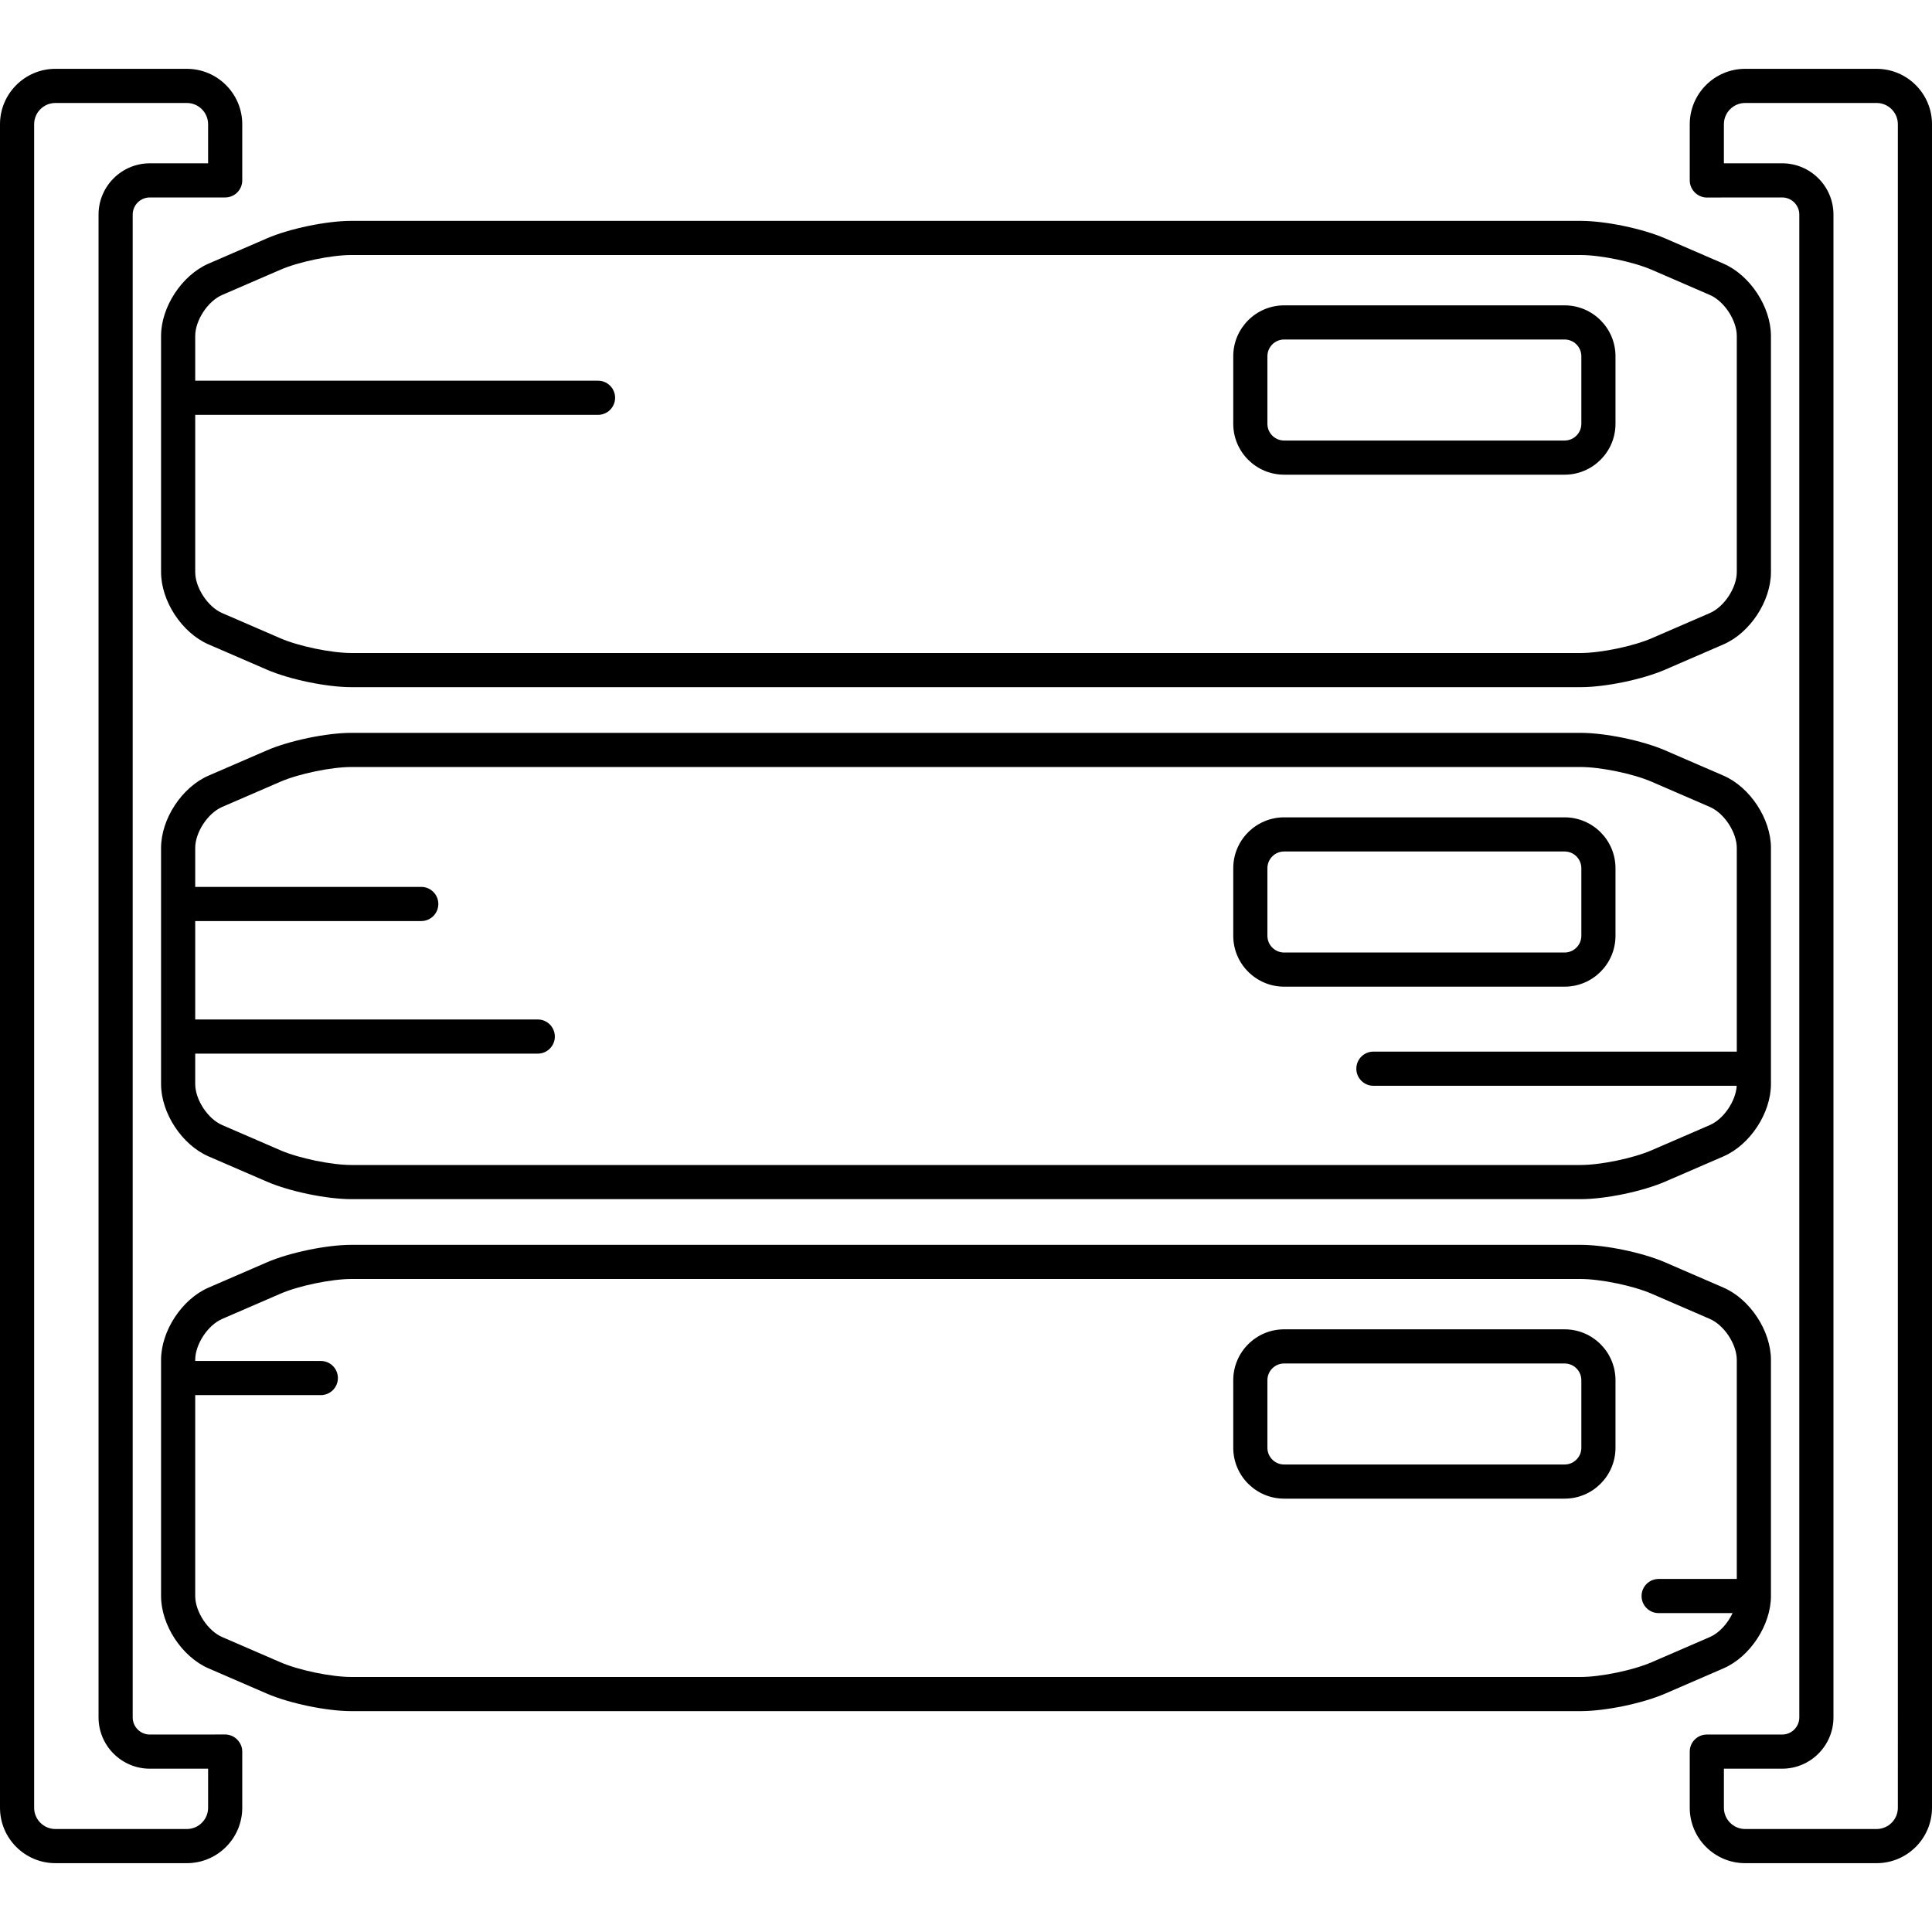 <?xml version="1.0" encoding="iso-8859-1"?>
<!-- Generator: Adobe Illustrator 18.0.0, SVG Export Plug-In . SVG Version: 6.00 Build 0)  -->
<!DOCTYPE svg PUBLIC "-//W3C//DTD SVG 1.1//EN" "http://www.w3.org/Graphics/SVG/1.1/DTD/svg11.dtd">
<svg version="1.1" id="Capa_1" xmlns="http://www.w3.org/2000/svg" xmlns:xlink="http://www.w3.org/1999/xlink" x="0px" y="0px"
	 viewBox="0 0 480.897 480.897" style="enable-background:new 0 0 480.897 480.897;" xml:space="preserve">
<g>
	<path d="M40.09,83.627v58.766c0,7.227,5.194,15.135,11.823,18.005l14.509,6.283c5.645,2.445,14.89,4.361,21.046,4.361h305.961
		c6.156,0,15.401-1.916,21.045-4.36l14.509-6.284c6.63-2.87,11.824-10.778,11.824-18.004V83.627c0-7.226-5.193-15.135-11.823-18.006
		l-14.51-6.283c-5.648-2.445-14.892-4.36-21.045-4.36L87.469,54.977c-6.153,0-15.397,1.916-21.046,4.361l-14.51,6.283
		C45.283,68.493,40.09,76.402,40.09,83.627z M55.291,73.422l14.51-6.283c4.584-1.985,12.675-3.662,17.668-3.662l305.961,0.001
		c4.994,0,13.085,1.677,17.667,3.661l14.51,6.283c3.57,1.545,6.701,6.315,6.701,10.205v58.767c0,3.891-3.131,8.658-6.701,10.203
		l-14.51,6.285c-4.581,1.983-12.671,3.66-17.667,3.66H87.469c-4.997,0-13.087-1.677-17.668-3.661l-14.51-6.284
		c-3.57-1.545-6.701-6.313-6.701-10.204v-39.132h100.266c2.347,0,4.25-1.902,4.25-4.25s-1.903-4.25-4.25-4.25H48.59V83.627
		C48.59,79.737,51.721,74.968,55.291,73.422z"/>
	<path d="M319.635,118.154h69.817c6.982,0,12.662-5.681,12.662-12.662V88.669c0-6.981-5.68-12.662-12.662-12.662h-69.817
		c-6.982,0-12.663,5.681-12.663,12.662v16.822C306.972,112.473,312.652,118.154,319.635,118.154z M315.472,88.669
		c0-2.295,1.867-4.162,4.163-4.162h69.817c2.295,0,4.162,1.867,4.162,4.162v16.822c0,2.295-1.867,4.162-4.162,4.162h-69.817
		c-2.295,0-4.163-1.867-4.163-4.162V88.669z"/>
	<path d="M414.475,186.778c-5.646-2.446-14.891-4.362-21.046-4.362H87.469c-6.156,0-15.4,1.916-21.046,4.361l-14.51,6.284
		c-6.629,2.872-11.823,10.78-11.823,18.005v58.766c0,7.225,5.193,15.133,11.823,18.006l14.51,6.283
		c5.648,2.445,14.893,4.361,21.046,4.361h305.961c6.153,0,15.397-1.916,21.045-4.361l14.51-6.284
		c6.629-2.871,11.823-10.78,11.823-18.005v-58.766c0-7.225-5.193-15.134-11.823-18.006L414.475,186.778z M432.308,261.761h-90.452
		c-2.347,0-4.25,1.902-4.25,4.25s1.903,4.25,4.25,4.25h90.431c-0.216,3.805-3.241,8.286-6.68,9.775l-14.51,6.283
		c-4.584,1.985-12.675,3.662-17.667,3.662H87.469c-4.993,0-13.084-1.677-17.668-3.662l-14.509-6.282
		c-3.57-1.547-6.702-6.316-6.702-10.206v-7.57h85.266c2.347,0,4.25-1.902,4.25-4.25c0-2.348-1.903-4.25-4.25-4.25H48.59v-24.5
		h56.266c2.347,0,4.25-1.902,4.25-4.25s-1.903-4.25-4.25-4.25H48.59v-9.695c0-3.89,3.132-8.659,6.701-10.205l14.51-6.284
		c4.582-1.984,12.672-3.661,17.667-3.661h305.961c4.995,0,13.085,1.677,17.667,3.662l14.509,6.282
		c3.57,1.547,6.702,6.316,6.702,10.206V261.761z"/>
	<path d="M389.452,203.446h-69.817c-6.982,0-12.663,5.68-12.663,12.66v16.825c0,6.982,5.68,12.661,12.663,12.661h69.817
		c6.982,0,12.662-5.68,12.662-12.661v-16.825C402.114,209.126,396.434,203.446,389.452,203.446z M393.614,232.931
		c0,2.295-1.867,4.161-4.162,4.161h-69.817c-2.295,0-4.163-1.866-4.163-4.161v-16.825c0-2.294,1.867-4.16,4.163-4.16h69.817
		c2.295,0,4.162,1.866,4.162,4.16V232.931z"/>
	<path d="M440.808,397.27v-58.767c0-7.226-5.194-15.134-11.823-18.004l-14.509-6.283c-5.645-2.445-14.89-4.361-21.046-4.361H87.469
		c-6.157,0-15.401,1.916-21.046,4.36L51.914,320.5c-6.63,2.87-11.824,10.778-11.824,18.004v58.767
		c0,7.225,5.193,15.133,11.823,18.006l14.51,6.283c5.647,2.445,14.892,4.36,21.046,4.36h305.961c6.154,0,15.398-1.915,21.045-4.36
		l14.51-6.283C435.614,412.405,440.808,404.496,440.808,397.27z M425.606,407.475l-14.51,6.283
		c-4.582,1.984-12.673,3.661-17.667,3.661H87.469c-4.994,0-13.085-1.677-17.668-3.661l-14.509-6.282
		c-3.57-1.547-6.702-6.316-6.702-10.206v-50.009h31.266c2.347,0,4.25-1.902,4.25-4.25s-1.903-4.25-4.25-4.25H48.59v-0.258
		c0-3.891,3.131-8.658,6.701-10.203l14.51-6.285c4.58-1.983,12.671-3.66,17.667-3.66h305.961c4.996,0,13.087,1.677,17.667,3.661
		l14.511,6.284c3.569,1.545,6.7,6.313,6.7,10.203v54.517h-19.452c-2.347,0-4.25,1.902-4.25,4.25c0,2.348,1.903,4.25,4.25,4.25
		h18.402C430.045,404.115,427.921,406.473,425.606,407.475z"/>
	<path d="M389.452,330.884h-69.817c-6.982,0-12.663,5.68-12.663,12.661v16.824c0,6.981,5.68,12.661,12.663,12.661h69.817
		c6.982,0,12.662-5.68,12.662-12.661v-16.824C402.114,336.564,396.434,330.884,389.452,330.884z M393.614,360.37
		c0,2.295-1.867,4.161-4.162,4.161h-69.817c-2.295,0-4.163-1.866-4.163-4.161v-16.824c0-2.295,1.867-4.161,4.163-4.161h69.817
		c2.295,0,4.162,1.866,4.162,4.161V360.37z"/>
	<path d="M55.654,431.735l-18.357,0.013c-2.354,0-4.268-1.915-4.268-4.268V53.418c0-2.354,1.915-4.269,4.268-4.269h18.752
		c2.347,0,4.25-1.902,4.25-4.25V30.926c0-7.605-6.188-13.793-13.793-13.793H13.793C6.188,17.133,0,23.321,0,30.926v419.045
		c0,7.605,6.188,13.793,13.793,13.793h32.713c7.606,0,13.793-6.188,13.793-13.793v-14.004c0-1.181-0.535-2.305-1.399-3.109
		C58.035,432.054,56.835,431.652,55.654,431.735z M51.799,449.971c0,2.919-2.375,5.293-5.293,5.293H13.793
		c-2.918,0-5.293-2.374-5.293-5.293V30.926c0-2.919,2.375-5.293,5.293-5.293h32.713c2.919,0,5.293,2.374,5.293,5.293v9.724H37.297
		c-7.04,0-12.768,5.728-12.768,12.769v374.061c0,7.041,5.728,12.768,12.768,12.768h14.502V449.971z"/>
	<path d="M467.104,17.133h-32.713c-7.605,0-13.793,6.188-13.793,13.793V44.93c0,1.181,0.535,2.305,1.399,3.109
		c0.865,0.805,2.069,1.218,3.246,1.123l18.357-0.013c2.354,0,4.269,1.915,4.269,4.269v374.061c0,2.353-1.915,4.268-4.269,4.268
		h-18.752c-2.347,0-4.25,1.902-4.25,4.25v13.974c0,7.605,6.188,13.793,13.793,13.793h32.713c7.605,0,13.793-6.188,13.793-13.793
		V30.926C480.897,23.321,474.71,17.133,467.104,17.133z M472.397,449.971c0,2.919-2.375,5.293-5.293,5.293h-32.713
		c-2.918,0-5.293-2.374-5.293-5.293v-9.724h14.502c7.04,0,12.769-5.728,12.769-12.768V53.418c0-7.041-5.728-12.769-12.769-12.769
		h-14.502v-9.724c0-2.919,2.375-5.293,5.293-5.293h32.713c2.918,0,5.293,2.374,5.293,5.293V449.971z"/>
</g>
<g>
</g>
<g>
</g>
<g>
</g>
<g>
</g>
<g>
</g>
<g>
</g>
<g>
</g>
<g>
</g>
<g>
</g>
<g>
</g>
<g>
</g>
<g>
</g>
<g>
</g>
<g>
</g>
<g>
</g>
</svg>
